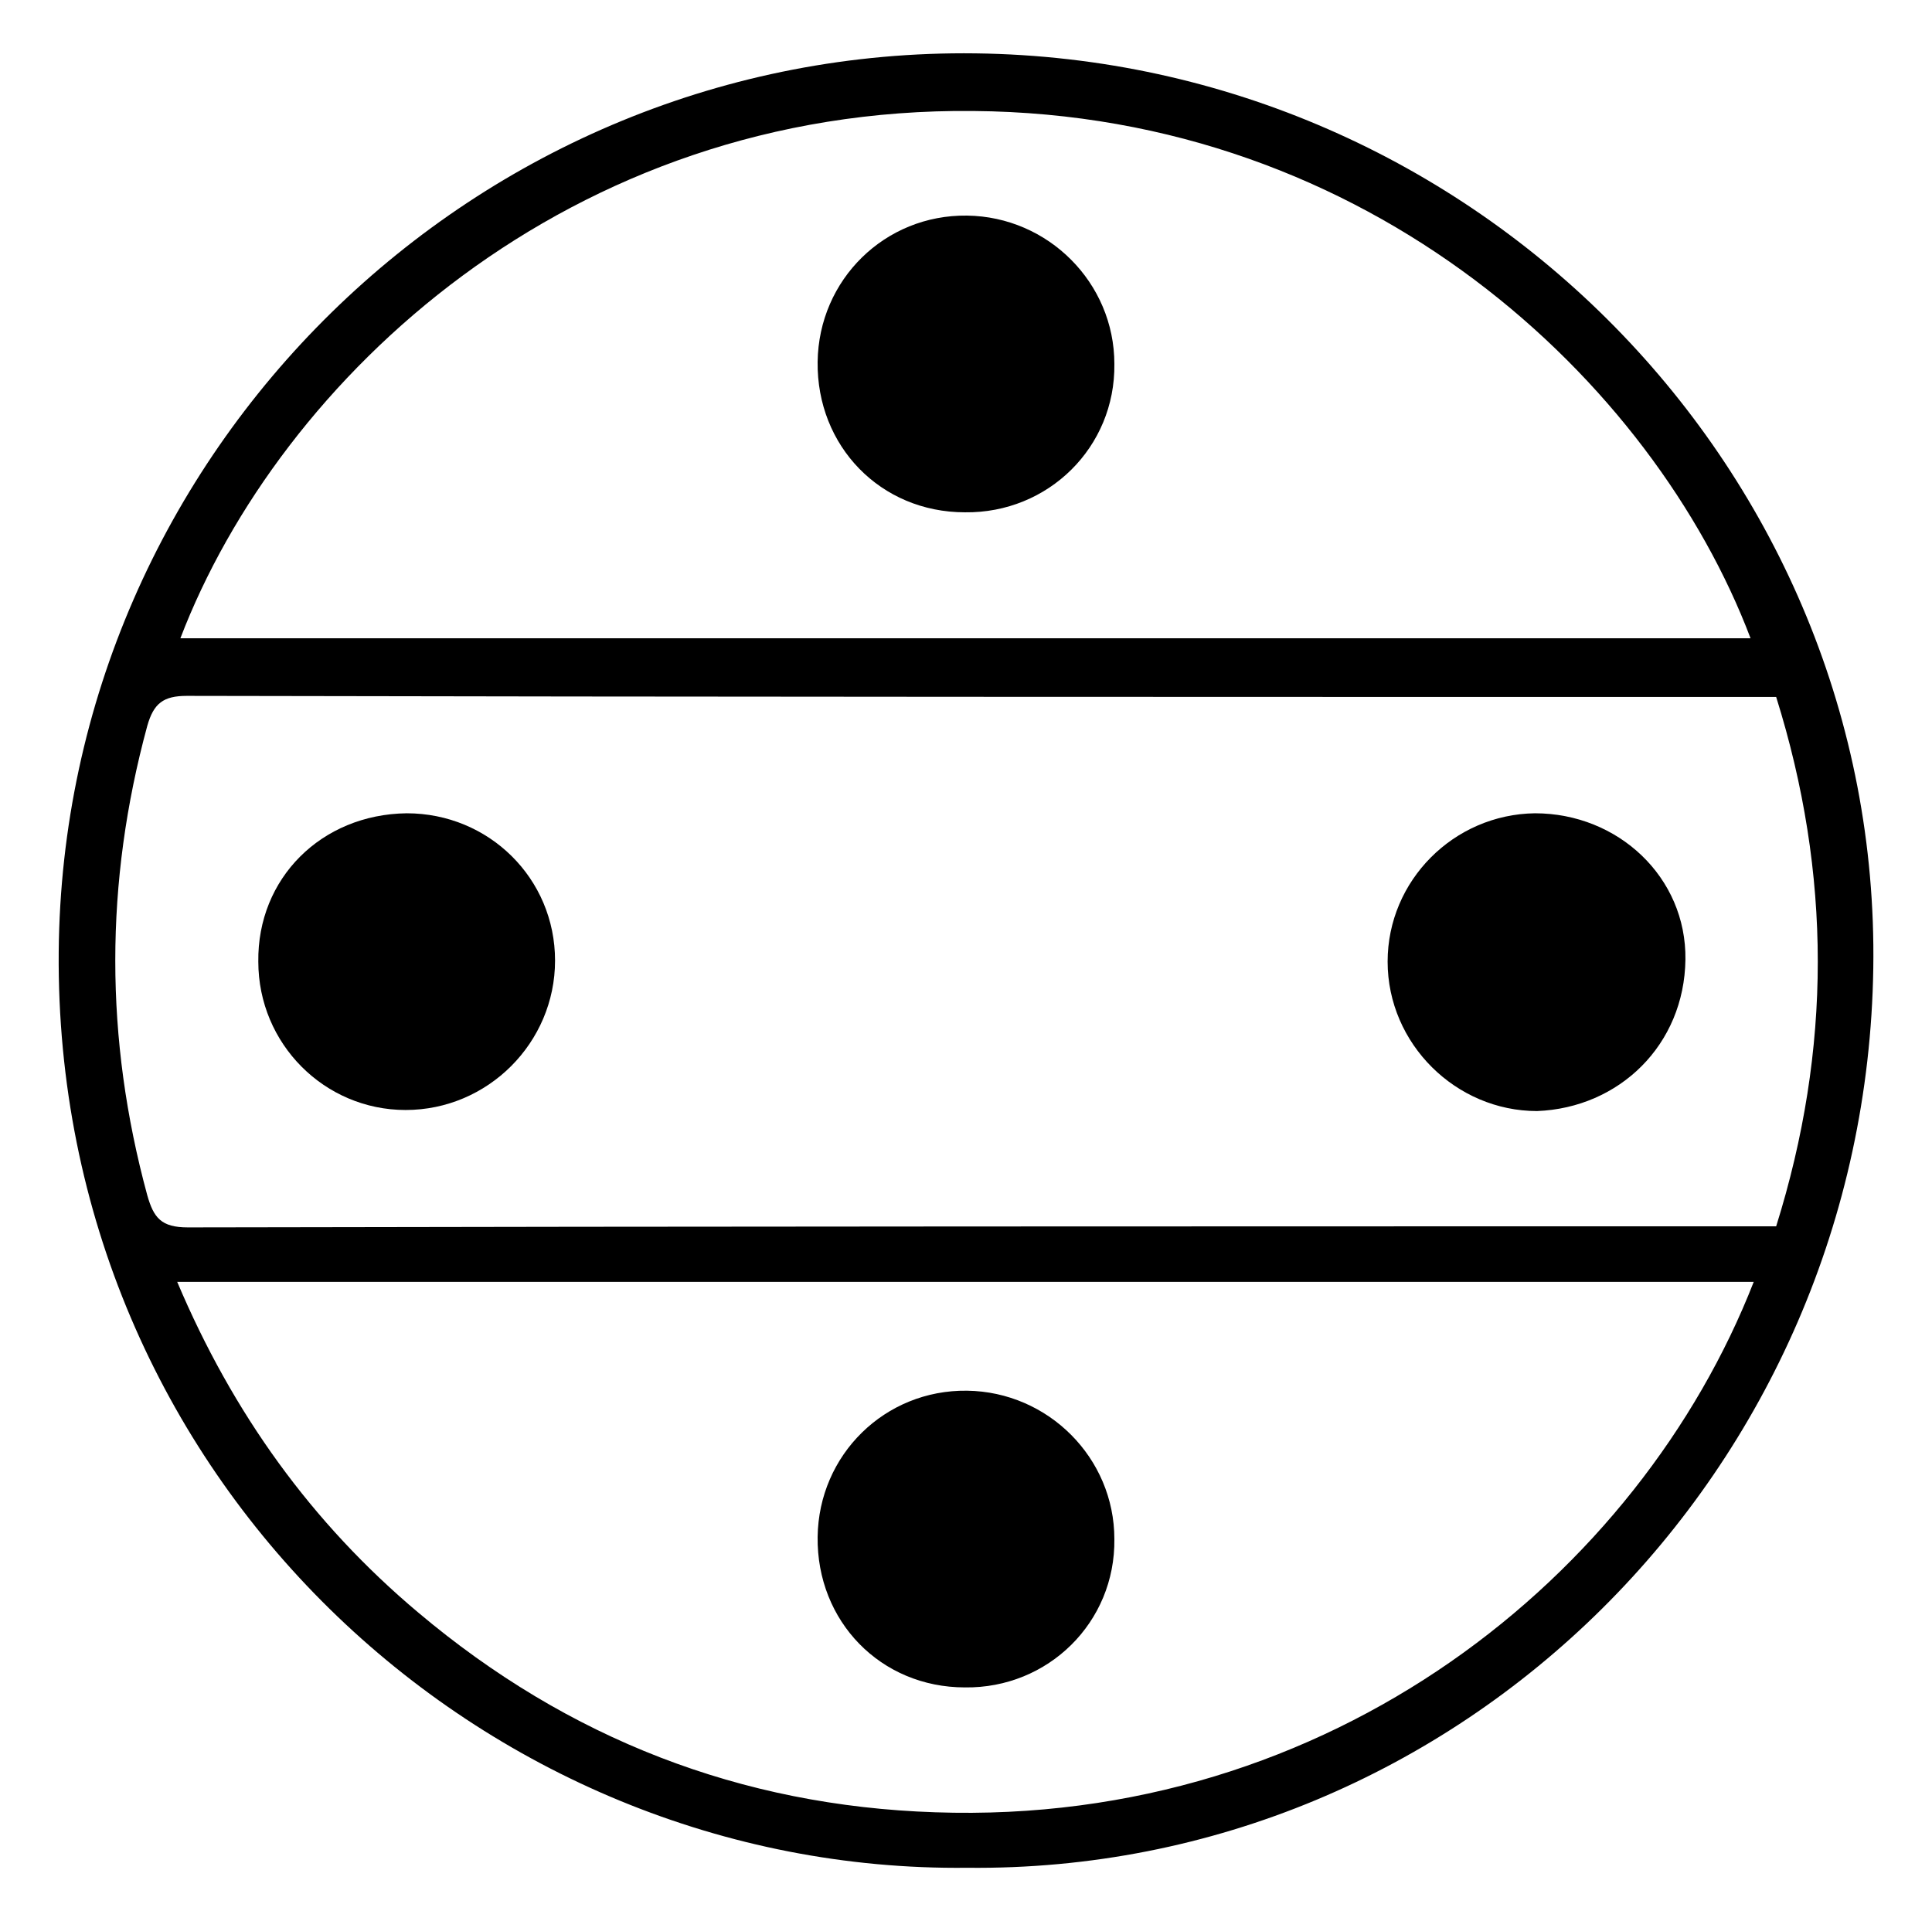 <?xml version="1.0" encoding="UTF-8"?> <!-- Generator: Adobe Illustrator 24.3.0, SVG Export Plug-In . SVG Version: 6.00 Build 0) --> <svg xmlns="http://www.w3.org/2000/svg" xmlns:xlink="http://www.w3.org/1999/xlink" version="1.1" id="Livello_1" x="0px" y="0px" viewBox="0 0 181 180" style="enable-background:new 0 0 181 180;" xml:space="preserve"> <g> <path d="M90.6,175c-45.4,0.5-85.5-36.6-85.1-85.8C5.9,42.3,44.6,4.4,91.4,5c46.9,0.6,84.8,39.2,84.1,85.7 C174.8,137.8,136.8,175.5,90.6,175z M166.4,65.3c-1.5,0-2.6,0-3.8,0c-48.4,0-96.7,0-145.1-0.1c-2.2,0-3.1,0.7-3.7,2.8 c-4,14.7-4,29.3,0,44c0.6,2.1,1.3,3,3.8,3c48.7-0.1,97.4-0.1,146.1-0.1c0.8,0,1.6,0,2.7,0C171.6,98.3,171.6,81.9,166.4,65.3z M16.9,59.8c49.1,0,98.1,0,147.1,0c-9.1-24-35.6-49.1-72.8-49.4C53.3,10,26.2,35.5,16.9,59.8z M164.3,120.1c-49.2,0-98.3,0-147.7,0 c5.2,12.3,12.6,22.6,22.6,31c14,11.8,30.2,18.1,48.4,18.7C124.8,171.1,153.6,147.5,164.3,120.1z"></path> <path d="M144,104.1c-7.6,0-14-6.3-14-14c0-7.6,6.2-13.8,13.8-13.9c7.8,0,14.2,6,14.1,13.7C157.8,97.9,151.7,103.8,144,104.1z"></path> <path d="M38.1,76.2C45.8,76.2,52,82.3,52,90c0,7.7-6.3,14-14,14c-7.6,0-13.8-6.2-13.8-13.9C24.1,82.3,30.1,76.3,38.1,76.2z"></path> <path d="M90.4,48c-7.9,0-13.9-6.2-13.8-14.1c0.1-7.7,6.3-13.8,14-13.7c7.6,0.1,13.8,6.3,13.8,13.9C104.5,41.9,98.2,48.1,90.4,48z"></path> <path d="M90.4,158.1c-7.9,0-13.9-6.2-13.8-14.1c0.1-7.7,6.3-13.8,14-13.7c7.6,0.1,13.8,6.3,13.8,13.9 C104.5,152,98.2,158.2,90.4,158.1z"></path> </g> </svg> 